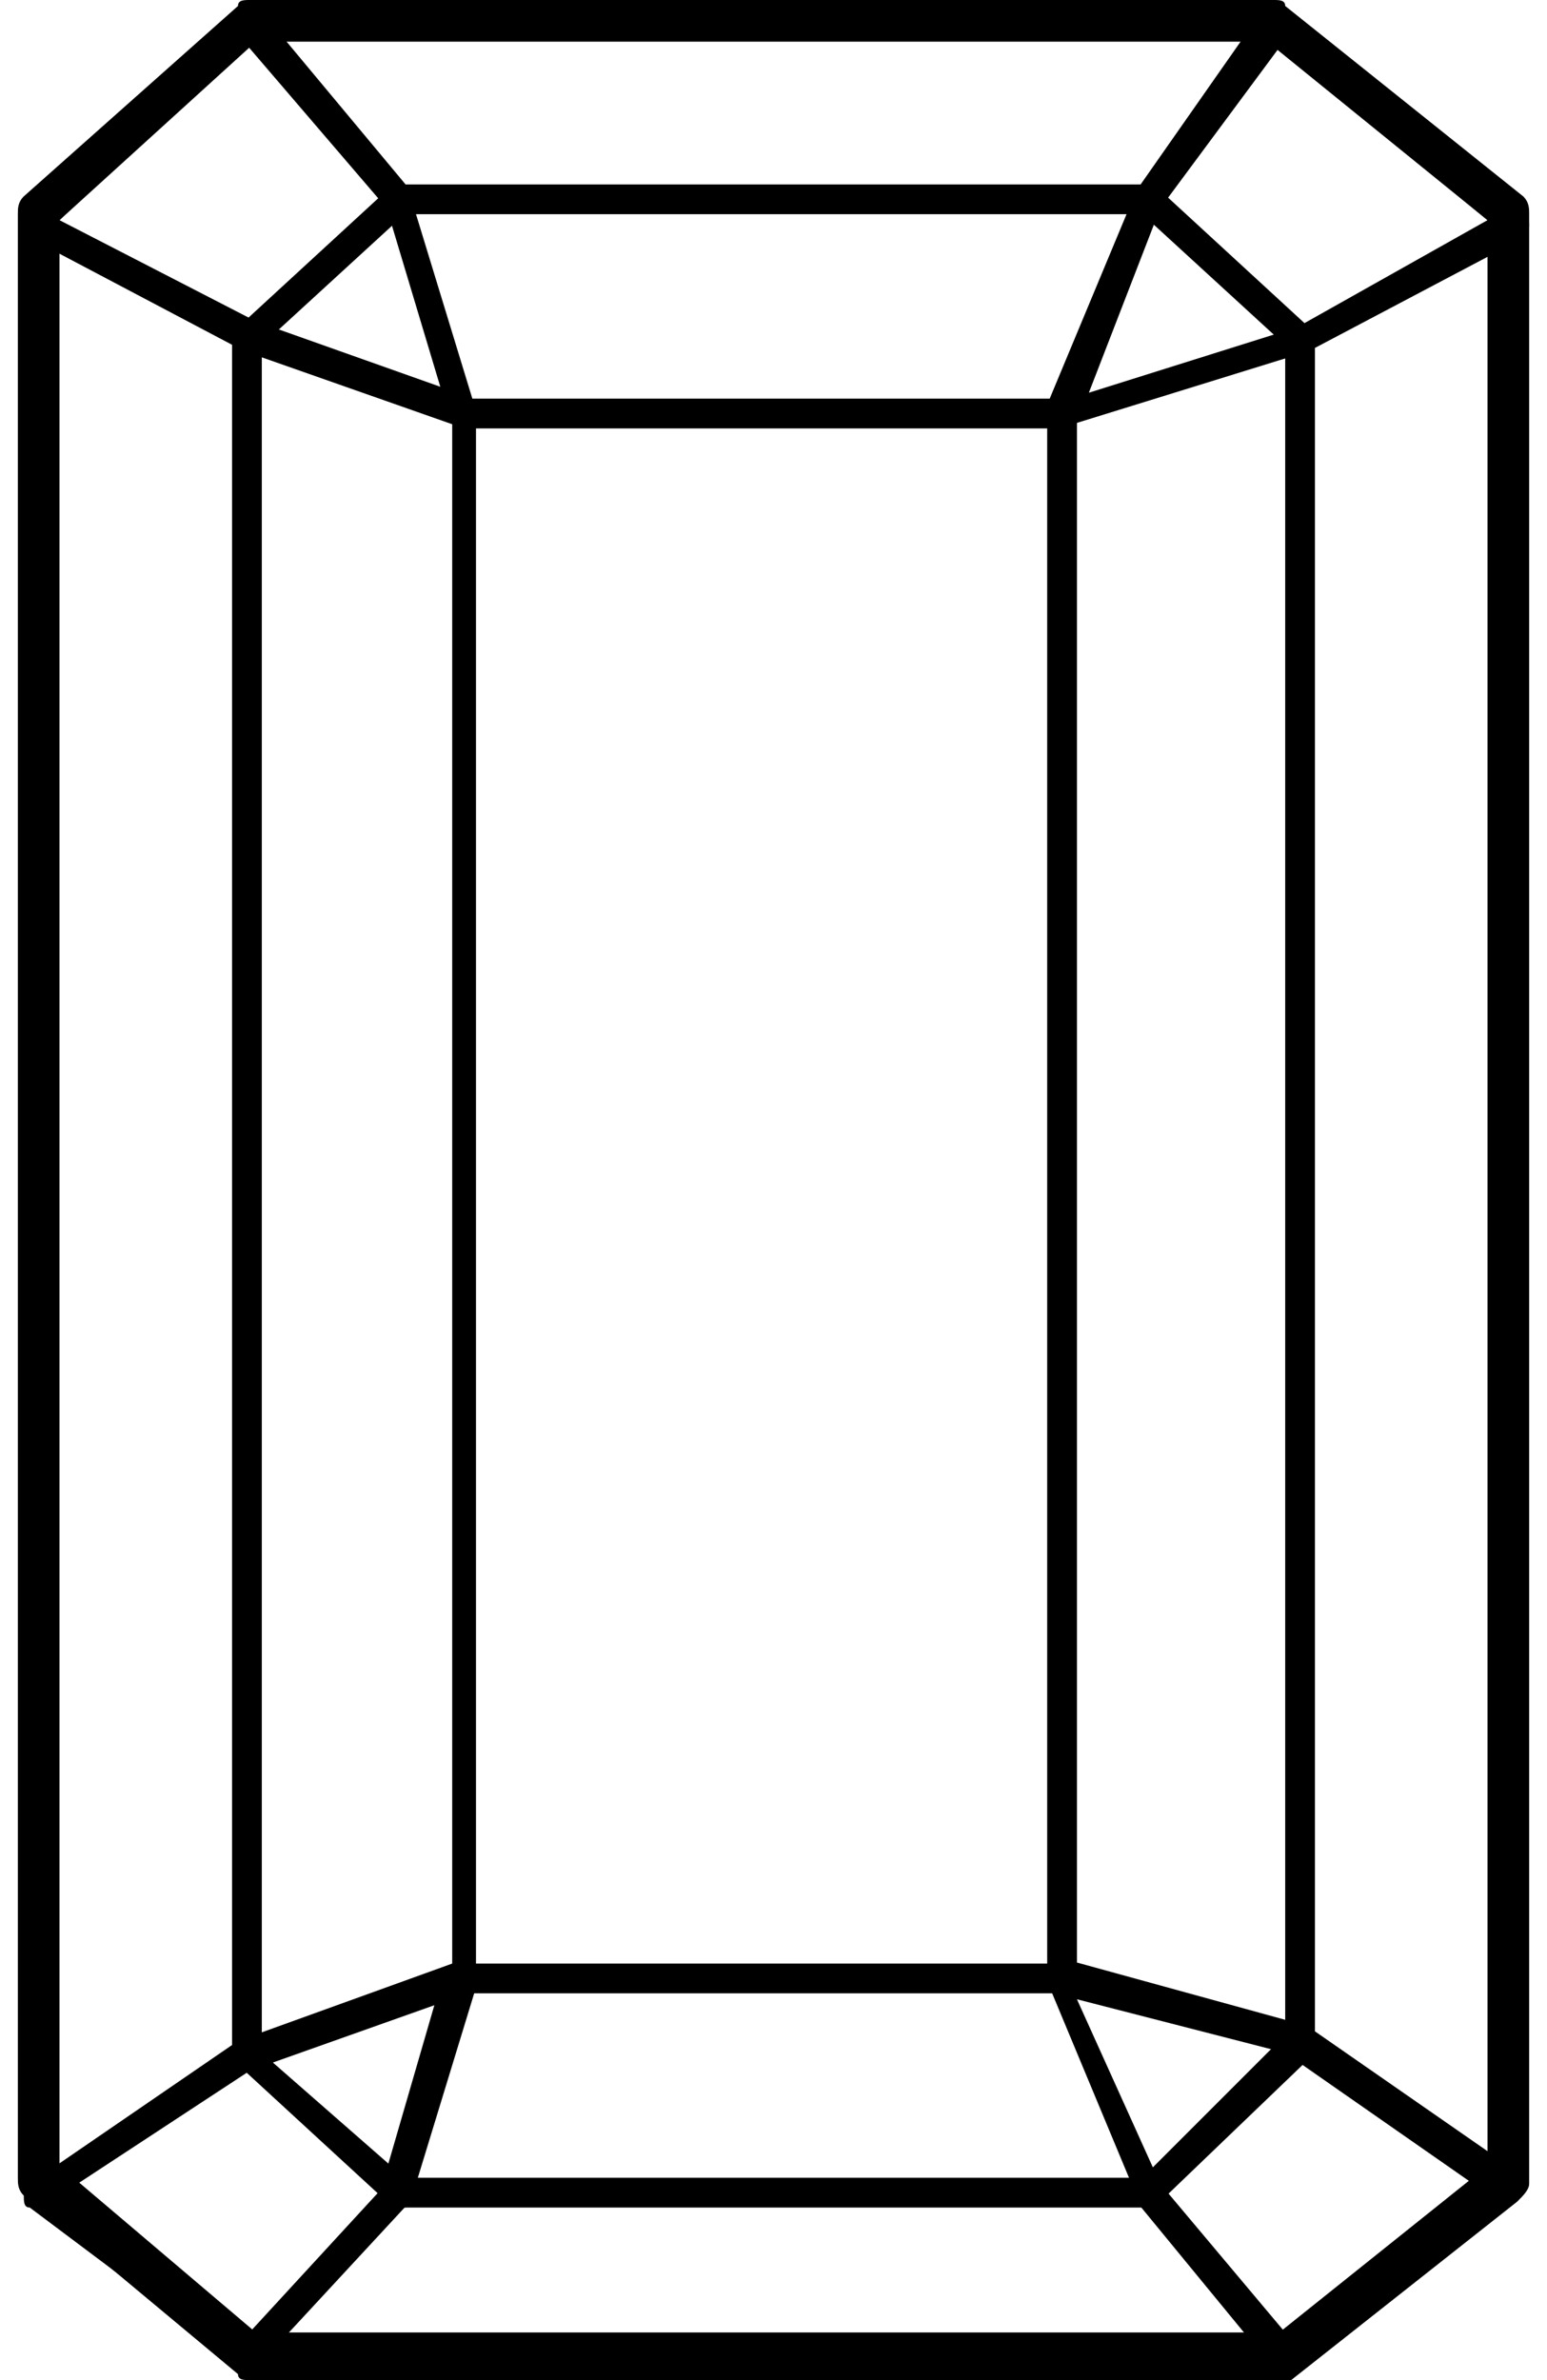 <?xml version="1.0" encoding="UTF-8"?>
<svg xmlns:xlink="http://www.w3.org/1999/xlink" xmlns="http://www.w3.org/2000/svg" class="b-diamondsSrch__img-svg" width="26" height="40">
  <defs>
    <symbol id="svg-diamond-oktagon" viewBox="0 0 26 40">
      <path d="M21.6,40H4.2c-0.1,0-0.2,0-0.2-0.1l-3.6-3c-0.1-0.1-0.1-0.2-0.1-0.3V3.6c0-0.1,0-0.2,0.1-0.3l3.6-3.2C4,0,4.1,0,4.2,0h17.2c0.1,0,0.2,0,0.2,0.1l4,3.2c0.1,0.1,0.1,0.2,0.1,0.3v33.1c0,0.1-0.1,0.2-0.2,0.3l-3.8,3C21.8,40,21.7,40,21.6,40z M4.3,39.2h17.2 l3.5-2.8V3.7l-3.7-3h-17L1,3.7v32.7L4.3,39.2z"></path>
      <path d="M17.8,33.5H7.8c-0.1,0-0.2-0.1-0.2-0.2V6.9c0-0.1,0.1-0.2,0.2-0.2h10.1c0.1,0,0.2,0.1,0.2,0.2v26.4C18.1,33.4,18,33.5,17.8,33.5z M8,33h9.6V7.2H8V33z"></path>
      <path d="M19.3,37.1H6.7c-0.1,0-0.1,0-0.2-0.1L4,34.7c-0.1,0-0.1-0.1-0.1-0.2V5.7c0-0.1,0-0.1,0.1-0.2l2.5-2.3c0,0,0.1-0.1,0.2-0.1h12.6c0.1,0,0.1,0,0.2,0.1L22,5.5c0.1,0,0.1,0.1,0.1,0.2v28.7c0,0.1,0,0.1-0.1,0.2L19.5,37C19.4,37.1,19.4,37.1,19.3,37.1zM6.8,36.6h12.4l2.4-2.4V5.8l-2.4-2.2H6.8L4.4,5.8v28.7L6.8,36.6z"></path>
      <path d="M7.8,7.2C7.7,7.2,7.7,7.2,7.8,7.2L4.1,5.9L0.5,4c-0.1,0-0.1-0.1-0.1-0.2c0-0.1,0-0.2,0.1-0.2L4,0.2c0,0,0.1-0.1,0.2-0.1c0.1,0,0.1,0,0.2,0.1l2.5,3c0,0,0,0.1,0,0.1L8,6.9C8,6.9,8,7,7.9,7.1C7.9,7.2,7.8,7.2,7.8,7.2z M1,3.7l3.3,1.7l3.1,1.1L6.5,3.5L4.1,0.7L1,3.7z"></path>
      <path d="M17.8,7.2c-0.1,0-0.1,0-0.2-0.1c-0.1-0.1-0.1-0.2,0-0.3l1.5-3.6l2.1-3c0-0.1,0.1-0.1,0.2-0.1c0.1,0,0.1,0,0.2,0.1l4,3.4c0.1,0.1,0.1,0.1,0.1,0.2c0,0.1-0.1,0.2-0.1,0.2l-3.6,1.9L17.8,7.2C17.9,7.2,17.9,7.2,17.8,7.2z M21.5,0.8l-2,2.7l-1.2,3.1l3.5-1.1L25,3.7L21.5,0.8z"></path>
      <path d="M21.6,39.9c-0.1,0-0.1,0-0.2-0.1L19.1,37c0,0,0,0,0-0.1l-1.5-3.6c0-0.1,0-0.2,0-0.3c0.1-0.1,0.2-0.1,0.2-0.1l4,1.1c0,0,0.1,0,0.1,0l3.6,2.5c0.1,0,0.1,0.1,0.1,0.2c0,0.1,0,0.2-0.1,0.2l-3.8,2.7C21.7,39.8,21.7,39.9,21.6,39.9z M19.5,36.7l2.1,2.5l3.3-2.4l-3.3-2.3l-3.5-0.9L19.5,36.7z"></path>
      <path d="M4.2,39.9c-0.1,0-0.1,0-0.1-0.1l-3.6-2.7c-0.1,0-0.1-0.1-0.1-0.2c0-0.1,0-0.2,0.1-0.2L4,34.3l3.6-1.3c0.1,0,0.2,0,0.2,0.1C8,33.2,8,33.3,8,33.4l-1.1,3.6c0,0,0,0.1-0.1,0.1l-2.5,2.7C4.3,39.8,4.2,39.9,4.2,39.9z M1,36.9l3.1,2.4l2.3-2.5l0.9-3.1l-3.1,1.1L1,36.9z"></path>
    </symbol>
  </defs>
  <use xlink:href="#svg-diamond-oktagon"></use>
</svg>
